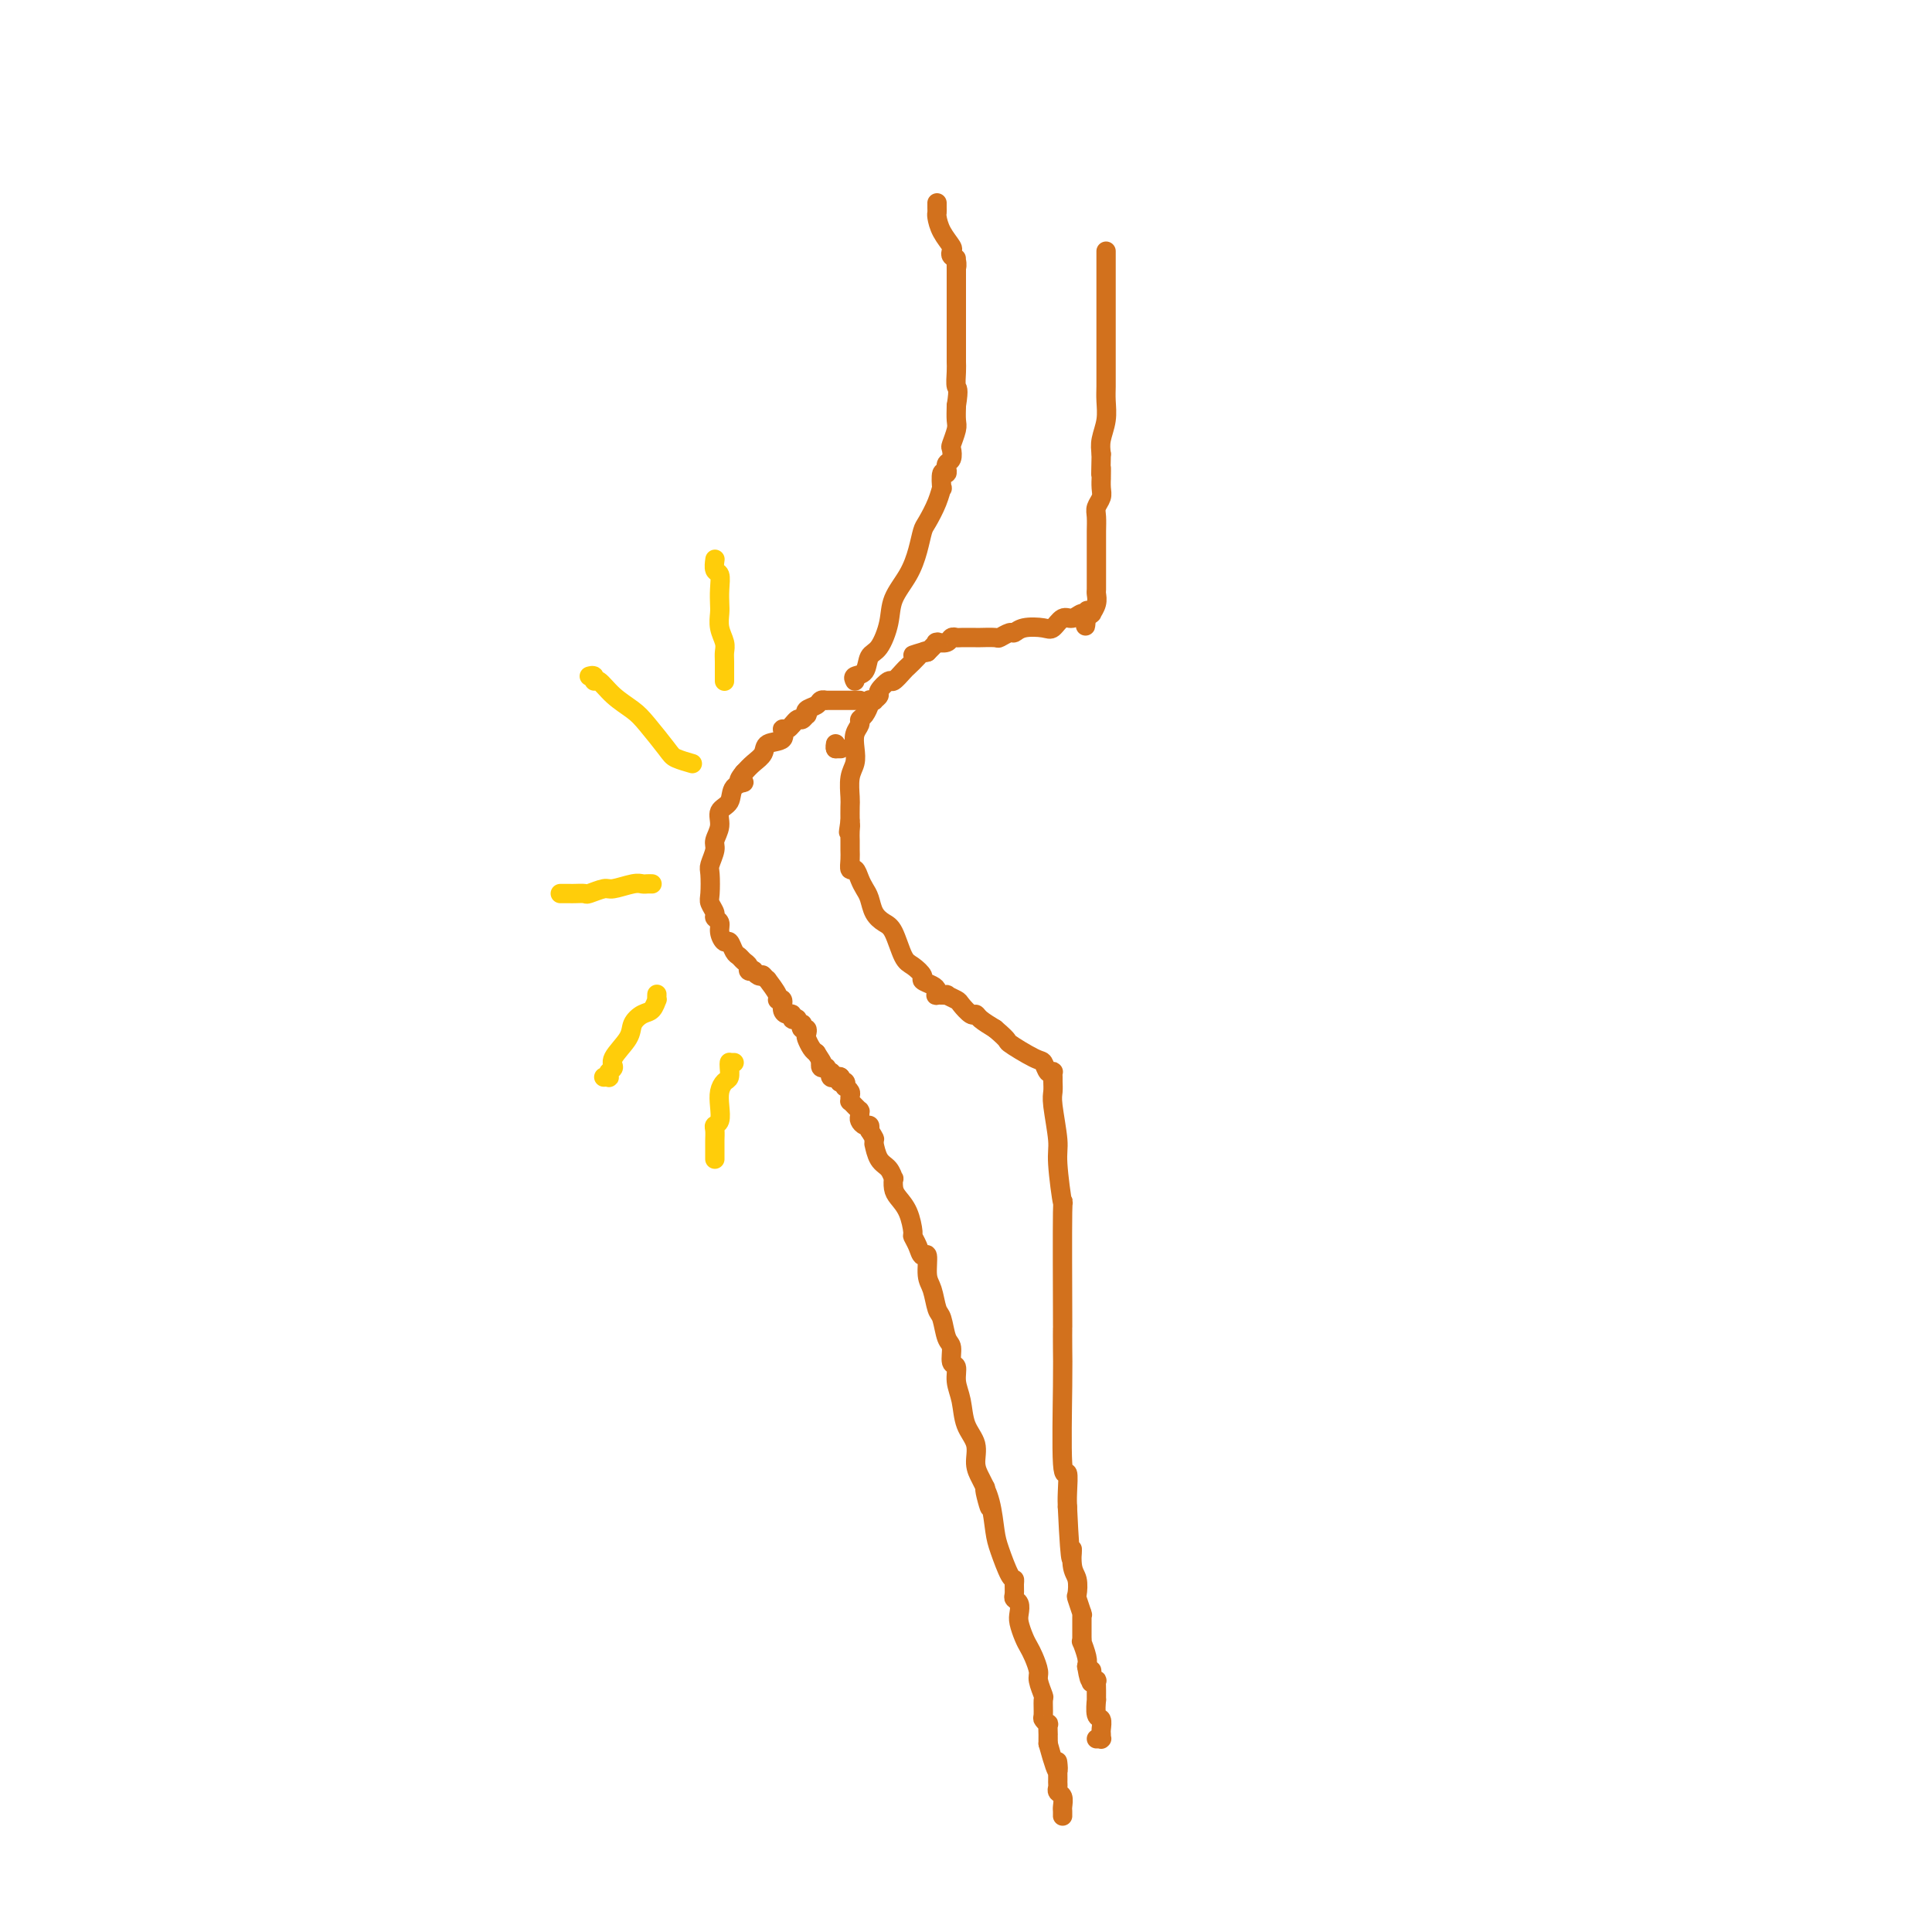<svg viewBox='0 0 400 400' version='1.1' xmlns='http://www.w3.org/2000/svg' xmlns:xlink='http://www.w3.org/1999/xlink'><g fill='none' stroke='#D2711D' stroke-width='4' stroke-linecap='round' stroke-linejoin='round'><path d='M229,52c-0.000,0.358 -0.000,0.716 0,1c0.000,0.284 0.000,0.495 0,1c-0.000,0.505 -0.000,1.304 0,2c0.000,0.696 0.000,1.290 0,2c-0.000,0.710 -0.000,1.536 0,2c0.000,0.464 0.000,0.566 0,1c-0.000,0.434 -0.000,1.202 0,2c0.000,0.798 0.000,1.627 0,2c-0.000,0.373 -0.000,0.289 0,1c0.000,0.711 0.000,2.216 0,3c-0.000,0.784 -0.000,0.846 0,1c0.000,0.154 0.000,0.400 0,1c-0.000,0.600 -0.000,1.552 0,2c0.000,0.448 0.001,0.391 0,1c-0.001,0.609 -0.004,1.885 0,3c0.004,1.115 0.015,2.070 0,3c-0.015,0.930 -0.056,1.837 0,3c0.056,1.163 0.207,2.582 0,4c-0.207,1.418 -0.774,2.834 -1,4c-0.226,1.166 -0.113,2.083 0,3'/><path d='M228,94c-0.154,7.049 -0.040,3.670 0,3c0.040,-0.670 0.007,1.368 0,2c-0.007,0.632 0.012,-0.141 0,0c-0.012,0.141 -0.056,1.196 0,2c0.056,0.804 0.211,1.357 0,2c-0.211,0.643 -0.789,1.378 -1,2c-0.211,0.622 -0.057,1.133 0,2c0.057,0.867 0.015,2.091 0,3c-0.015,0.909 -0.004,1.504 0,2c0.004,0.496 0.001,0.892 0,2c-0.001,1.108 0.001,2.929 0,4c-0.001,1.071 -0.004,1.391 0,2c0.004,0.609 0.015,1.508 0,2c-0.015,0.492 -0.057,0.577 0,1c0.057,0.423 0.212,1.185 0,2c-0.212,0.815 -0.792,1.682 -1,2c-0.208,0.318 -0.046,0.085 0,0c0.046,-0.085 -0.026,-0.023 0,0c0.026,0.023 0.150,0.007 0,0c-0.150,-0.007 -0.575,-0.003 -1,0'/><path d='M225,127c-0.473,5.100 -0.157,1.350 0,0c0.157,-1.350 0.155,-0.302 0,0c-0.155,0.302 -0.462,-0.143 -1,0c-0.538,0.143 -1.306,0.874 -2,1c-0.694,0.126 -1.314,-0.355 -2,0c-0.686,0.355 -1.440,1.544 -2,2c-0.560,0.456 -0.928,0.179 -2,0c-1.072,-0.179 -2.848,-0.258 -4,0c-1.152,0.258 -1.679,0.854 -2,1c-0.321,0.146 -0.437,-0.157 -1,0c-0.563,0.157 -1.573,0.774 -2,1c-0.427,0.226 -0.271,0.061 -1,0c-0.729,-0.061 -2.342,-0.017 -3,0c-0.658,0.017 -0.360,0.008 -1,0c-0.640,-0.008 -2.217,-0.016 -3,0c-0.783,0.016 -0.770,0.057 -1,0c-0.230,-0.057 -0.702,-0.212 -1,0c-0.298,0.212 -0.422,0.792 -1,1c-0.578,0.208 -1.609,0.045 -2,0c-0.391,-0.045 -0.144,0.026 0,0c0.144,-0.026 0.183,-0.151 0,0c-0.183,0.151 -0.588,0.579 -1,1c-0.412,0.421 -0.832,0.835 -1,1c-0.168,0.165 -0.084,0.083 0,0'/><path d='M192,135c-5.340,1.246 -2.189,0.360 -1,0c1.189,-0.360 0.417,-0.193 0,0c-0.417,0.193 -0.477,0.414 -1,1c-0.523,0.586 -1.507,1.537 -2,2c-0.493,0.463 -0.495,0.438 -1,1c-0.505,0.562 -1.512,1.709 -2,2c-0.488,0.291 -0.455,-0.276 -1,0c-0.545,0.276 -1.666,1.394 -2,2c-0.334,0.606 0.121,0.698 0,1c-0.121,0.302 -0.817,0.812 -1,1c-0.183,0.188 0.147,0.054 0,0c-0.147,-0.054 -0.772,-0.028 -1,0c-0.228,0.028 -0.060,0.058 0,0c0.060,-0.058 0.014,-0.205 0,0c-0.014,0.205 0.006,0.762 0,1c-0.006,0.238 -0.039,0.157 0,0c0.039,-0.157 0.150,-0.391 0,0c-0.150,0.391 -0.562,1.406 -1,2c-0.438,0.594 -0.901,0.767 -1,1c-0.099,0.233 0.166,0.525 0,1c-0.166,0.475 -0.762,1.132 -1,2c-0.238,0.868 -0.116,1.947 0,3c0.116,1.053 0.227,2.081 0,3c-0.227,0.919 -0.793,1.731 -1,3c-0.207,1.269 -0.056,2.996 0,4c0.056,1.004 0.016,1.287 0,2c-0.016,0.713 -0.008,1.857 0,3'/><path d='M176,170c-0.619,4.059 -0.166,1.706 0,1c0.166,-0.706 0.044,0.236 0,1c-0.044,0.764 -0.009,1.352 0,2c0.009,0.648 -0.009,1.356 0,2c0.009,0.644 0.044,1.222 0,2c-0.044,0.778 -0.166,1.754 0,2c0.166,0.246 0.621,-0.240 1,0c0.379,0.240 0.682,1.206 1,2c0.318,0.794 0.651,1.417 1,2c0.349,0.583 0.712,1.126 1,2c0.288,0.874 0.499,2.078 1,3c0.501,0.922 1.291,1.560 2,2c0.709,0.440 1.337,0.681 2,2c0.663,1.319 1.361,3.715 2,5c0.639,1.285 1.218,1.457 2,2c0.782,0.543 1.765,1.456 2,2c0.235,0.544 -0.279,0.720 0,1c0.279,0.280 1.351,0.664 2,1c0.649,0.336 0.876,0.625 1,1c0.124,0.375 0.145,0.836 0,1c-0.145,0.164 -0.457,0.032 0,0c0.457,-0.032 1.684,0.038 2,0c0.316,-0.038 -0.280,-0.182 0,0c0.280,0.182 1.435,0.692 2,1c0.565,0.308 0.538,0.414 1,1c0.462,0.586 1.412,1.652 2,2c0.588,0.348 0.812,-0.022 1,0c0.188,0.022 0.339,0.435 1,1c0.661,0.565 1.830,1.283 3,2'/><path d='M206,213c3.345,2.826 2.206,2.389 3,3c0.794,0.611 3.519,2.268 5,3c1.481,0.732 1.717,0.539 2,1c0.283,0.461 0.612,1.576 1,2c0.388,0.424 0.836,0.158 1,0c0.164,-0.158 0.043,-0.209 0,0c-0.043,0.209 -0.007,0.679 0,1c0.007,0.321 -0.013,0.495 0,1c0.013,0.505 0.060,1.342 0,2c-0.060,0.658 -0.226,1.138 0,3c0.226,1.862 0.845,5.107 1,7c0.155,1.893 -0.155,2.434 0,5c0.155,2.566 0.773,7.158 1,8c0.227,0.842 0.061,-2.065 0,2c-0.061,4.065 -0.017,15.102 0,20c0.017,4.898 0.008,3.655 0,4c-0.008,0.345 -0.016,2.277 0,4c0.016,1.723 0.057,3.238 0,8c-0.057,4.762 -0.211,12.771 0,16c0.211,3.229 0.788,1.677 1,2c0.212,0.323 0.061,2.521 0,4c-0.061,1.479 -0.030,2.240 0,3'/><path d='M221,312c0.707,15.197 0.973,10.188 1,9c0.027,-1.188 -0.185,1.444 0,3c0.185,1.556 0.768,2.035 1,3c0.232,0.965 0.115,2.415 0,3c-0.115,0.585 -0.227,0.303 0,1c0.227,0.697 0.793,2.371 1,3c0.207,0.629 0.056,0.211 0,0c-0.056,-0.211 -0.015,-0.215 0,0c0.015,0.215 0.004,0.650 0,1c-0.004,0.350 -0.001,0.614 0,1c0.001,0.386 0.000,0.892 0,1c-0.000,0.108 -0.000,-0.182 0,0c0.000,0.182 0.000,0.838 0,1c-0.000,0.162 -0.001,-0.169 0,0c0.001,0.169 0.004,0.840 0,1c-0.004,0.160 -0.015,-0.189 0,0c0.015,0.189 0.056,0.917 0,1c-0.056,0.083 -0.207,-0.478 0,0c0.207,0.478 0.774,1.994 1,3c0.226,1.006 0.113,1.503 0,2'/><path d='M225,345c0.841,5.210 0.943,1.734 1,1c0.057,-0.734 0.068,1.273 0,2c-0.068,0.727 -0.214,0.175 0,0c0.214,-0.175 0.790,0.027 1,0c0.210,-0.027 0.055,-0.284 0,0c-0.055,0.284 -0.011,1.108 0,2c0.011,0.892 -0.011,1.854 0,2c0.011,0.146 0.056,-0.522 0,0c-0.056,0.522 -0.211,2.235 0,3c0.211,0.765 0.788,0.583 1,1c0.212,0.417 0.058,1.432 0,2c-0.058,0.568 -0.019,0.688 0,1c0.019,0.312 0.019,0.816 0,1c-0.019,0.184 -0.057,0.049 0,0c0.057,-0.049 0.208,-0.013 0,0c-0.208,0.013 -0.774,0.004 -1,0c-0.226,-0.004 -0.113,-0.002 0,0'/><path d='M174,155c0.083,0.000 0.167,0.000 0,0c-0.167,0.000 -0.583,0.000 -1,0'/><path d='M173,155c-0.156,-0.222 -0.044,-0.778 0,-1c0.044,-0.222 0.022,-0.111 0,0'/><path d='M178,145c-0.311,-0.000 -0.622,-0.000 -1,0c-0.378,0.000 -0.822,0.000 -1,0c-0.178,-0.000 -0.090,-0.000 0,0c0.090,0.000 0.183,0.000 0,0c-0.183,-0.000 -0.640,-0.000 -1,0c-0.360,0.000 -0.622,0.000 -1,0c-0.378,-0.000 -0.872,-0.000 -1,0c-0.128,0.000 0.110,0.000 0,0c-0.110,-0.000 -0.569,-0.001 -1,0c-0.431,0.001 -0.835,0.003 -1,0c-0.165,-0.003 -0.090,-0.012 0,0c0.090,0.012 0.196,0.046 0,0c-0.196,-0.046 -0.693,-0.171 -1,0c-0.307,0.171 -0.425,0.639 -1,1c-0.575,0.361 -1.606,0.616 -2,1c-0.394,0.384 -0.150,0.895 0,1c0.150,0.105 0.208,-0.198 0,0c-0.208,0.198 -0.680,0.897 -1,1c-0.320,0.103 -0.489,-0.391 -1,0c-0.511,0.391 -1.365,1.666 -2,2c-0.635,0.334 -1.052,-0.272 -1,0c0.052,0.272 0.572,1.424 0,2c-0.572,0.576 -2.236,0.577 -3,1c-0.764,0.423 -0.629,1.268 -1,2c-0.371,0.732 -1.249,1.352 -2,2c-0.751,0.648 -1.376,1.324 -2,2'/><path d='M154,160c-2.206,2.601 -0.222,2.103 0,2c0.222,-0.103 -1.318,0.189 -2,1c-0.682,0.811 -0.508,2.141 -1,3c-0.492,0.859 -1.652,1.245 -2,2c-0.348,0.755 0.117,1.877 0,3c-0.117,1.123 -0.816,2.248 -1,3c-0.184,0.752 0.146,1.132 0,2c-0.146,0.868 -0.767,2.225 -1,3c-0.233,0.775 -0.078,0.967 0,2c0.078,1.033 0.077,2.906 0,4c-0.077,1.094 -0.232,1.409 0,2c0.232,0.591 0.850,1.459 1,2c0.150,0.541 -0.167,0.756 0,1c0.167,0.244 0.818,0.517 1,1c0.182,0.483 -0.106,1.176 0,2c0.106,0.824 0.605,1.779 1,2c0.395,0.221 0.684,-0.292 1,0c0.316,0.292 0.658,1.388 1,2c0.342,0.612 0.684,0.739 1,1c0.316,0.261 0.606,0.658 1,1c0.394,0.342 0.893,0.631 1,1c0.107,0.369 -0.178,0.817 0,1c0.178,0.183 0.818,0.102 1,0c0.182,-0.102 -0.096,-0.223 0,0c0.096,0.223 0.564,0.791 1,1c0.436,0.209 0.839,0.060 1,0c0.161,-0.060 0.081,-0.030 0,0'/><path d='M158,202c1.387,1.387 0.356,0.355 0,0c-0.356,-0.355 -0.035,-0.032 0,0c0.035,0.032 -0.216,-0.225 0,0c0.216,0.225 0.899,0.934 1,1c0.101,0.066 -0.380,-0.512 0,0c0.380,0.512 1.621,2.113 2,3c0.379,0.887 -0.105,1.060 0,1c0.105,-0.060 0.797,-0.352 1,0c0.203,0.352 -0.085,1.348 0,2c0.085,0.652 0.544,0.958 1,1c0.456,0.042 0.911,-0.181 1,0c0.089,0.181 -0.186,0.765 0,1c0.186,0.235 0.833,0.119 1,0c0.167,-0.119 -0.148,-0.243 0,0c0.148,0.243 0.758,0.853 1,1c0.242,0.147 0.117,-0.169 0,0c-0.117,0.169 -0.224,0.822 0,1c0.224,0.178 0.781,-0.121 1,0c0.219,0.121 0.100,0.661 0,1c-0.100,0.339 -0.181,0.476 0,1c0.181,0.524 0.623,1.435 1,2c0.377,0.565 0.688,0.782 1,1'/><path d='M169,218c1.929,2.924 1.253,2.233 1,2c-0.253,-0.233 -0.082,-0.010 0,0c0.082,0.010 0.073,-0.195 0,0c-0.073,0.195 -0.212,0.788 0,1c0.212,0.212 0.775,0.042 1,0c0.225,-0.042 0.112,0.045 0,0c-0.112,-0.045 -0.223,-0.222 0,0c0.223,0.222 0.782,0.843 1,1c0.218,0.157 0.097,-0.150 0,0c-0.097,0.150 -0.171,0.757 0,1c0.171,0.243 0.585,0.121 1,0'/><path d='M173,223c0.845,0.713 0.959,-0.005 1,0c0.041,0.005 0.011,0.733 0,1c-0.011,0.267 -0.003,0.072 0,0c0.003,-0.072 0.001,-0.021 0,0c-0.001,0.021 -0.000,0.010 0,0'/><path d='M177,141c-0.208,-0.393 -0.416,-0.786 0,-1c0.416,-0.214 1.458,-0.251 2,-1c0.542,-0.749 0.586,-2.212 1,-3c0.414,-0.788 1.200,-0.902 2,-2c0.800,-1.098 1.615,-3.180 2,-5c0.385,-1.820 0.340,-3.378 1,-5c0.660,-1.622 2.026,-3.308 3,-5c0.974,-1.692 1.557,-3.390 2,-5c0.443,-1.610 0.746,-3.132 1,-4c0.254,-0.868 0.459,-1.081 1,-2c0.541,-0.919 1.417,-2.543 2,-4c0.583,-1.457 0.874,-2.748 1,-3c0.126,-0.252 0.087,0.536 0,0c-0.087,-0.536 -0.220,-2.396 0,-3c0.220,-0.604 0.795,0.046 1,0c0.205,-0.046 0.041,-0.790 0,-1c-0.041,-0.210 0.041,0.114 0,0c-0.041,-0.114 -0.203,-0.668 0,-1c0.203,-0.332 0.772,-0.444 1,-1c0.228,-0.556 0.113,-1.555 0,-2c-0.113,-0.445 -0.226,-0.336 0,-1c0.226,-0.664 0.792,-2.102 1,-3c0.208,-0.898 0.060,-1.257 0,-2c-0.060,-0.743 -0.030,-1.872 0,-3'/><path d='M198,84c0.619,-3.847 0.166,-3.465 0,-4c-0.166,-0.535 -0.044,-1.989 0,-3c0.044,-1.011 0.012,-1.580 0,-2c-0.012,-0.420 -0.003,-0.691 0,-1c0.003,-0.309 0.001,-0.656 0,-1c-0.001,-0.344 -0.000,-0.684 0,-1c0.000,-0.316 0.000,-0.609 0,-1c-0.000,-0.391 -0.000,-0.881 0,-1c0.000,-0.119 0.000,0.133 0,0c-0.000,-0.133 -0.000,-0.650 0,-1c0.000,-0.350 0.000,-0.532 0,-1c-0.000,-0.468 -0.000,-1.221 0,-2c0.000,-0.779 0.000,-1.585 0,-2c-0.000,-0.415 -0.000,-0.441 0,-1c0.000,-0.559 0.000,-1.652 0,-2c-0.000,-0.348 -0.000,0.047 0,0c0.000,-0.047 0.000,-0.538 0,-1c-0.000,-0.462 -0.000,-0.895 0,-1c0.000,-0.105 0.000,0.116 0,0c-0.000,-0.116 -0.000,-0.571 0,-1c0.000,-0.429 0.000,-0.833 0,-1c-0.000,-0.167 -0.000,-0.096 0,0c0.000,0.096 0.000,0.218 0,0c-0.000,-0.218 0.000,-0.777 0,-1c0.000,-0.223 0.000,-0.112 0,0'/><path d='M198,56c-0.016,-4.510 -0.055,-1.784 0,-1c0.055,0.784 0.204,-0.373 0,-1c-0.204,-0.627 -0.762,-0.725 -1,-1c-0.238,-0.275 -0.155,-0.728 0,-1c0.155,-0.272 0.381,-0.363 0,-1c-0.381,-0.637 -1.370,-1.821 -2,-3c-0.630,-1.179 -0.901,-2.355 -1,-3c-0.099,-0.645 -0.027,-0.761 0,-1c0.027,-0.239 0.007,-0.603 0,-1c-0.007,-0.397 -0.002,-0.828 0,-1c0.002,-0.172 0.001,-0.086 0,0'/><path d='M173,223c0.415,-0.111 0.829,-0.222 1,0c0.171,0.222 0.097,0.777 0,1c-0.097,0.223 -0.218,0.115 0,0c0.218,-0.115 0.776,-0.238 1,0c0.224,0.238 0.113,0.838 0,1c-0.113,0.162 -0.227,-0.115 0,0c0.227,0.115 0.796,0.622 1,1c0.204,0.378 0.044,0.627 0,1c-0.044,0.373 0.027,0.871 0,1c-0.027,0.129 -0.151,-0.110 0,0c0.151,0.110 0.576,0.568 1,1c0.424,0.432 0.845,0.836 1,1c0.155,0.164 0.044,0.086 0,0c-0.044,-0.086 -0.022,-0.182 0,0c0.022,0.182 0.045,0.640 0,1c-0.045,0.360 -0.156,0.622 0,1c0.156,0.378 0.581,0.871 1,1c0.419,0.129 0.834,-0.106 1,0c0.166,0.106 0.083,0.553 0,1'/><path d='M180,234c1.307,2.083 1.075,1.789 1,2c-0.075,0.211 0.008,0.926 0,1c-0.008,0.074 -0.107,-0.493 0,0c0.107,0.493 0.420,2.047 1,3c0.580,0.953 1.425,1.304 2,2c0.575,0.696 0.878,1.735 1,2c0.122,0.265 0.061,-0.244 0,0c-0.061,0.244 -0.122,1.241 0,2c0.122,0.759 0.428,1.280 1,2c0.572,0.720 1.410,1.637 2,3c0.590,1.363 0.933,3.171 1,4c0.067,0.829 -0.140,0.680 0,1c0.140,0.320 0.629,1.109 1,2c0.371,0.891 0.624,1.885 1,2c0.376,0.115 0.874,-0.649 1,0c0.126,0.649 -0.121,2.709 0,4c0.121,1.291 0.611,1.811 1,3c0.389,1.189 0.678,3.048 1,4c0.322,0.952 0.679,0.999 1,2c0.321,1.001 0.607,2.956 1,4c0.393,1.044 0.893,1.177 1,2c0.107,0.823 -0.180,2.338 0,3c0.180,0.662 0.826,0.473 1,1c0.174,0.527 -0.126,1.772 0,3c0.126,1.228 0.678,2.440 1,4c0.322,1.560 0.415,3.468 1,5c0.585,1.532 1.662,2.689 2,4c0.338,1.311 -0.063,2.776 0,4c0.063,1.224 0.589,2.207 1,3c0.411,0.793 0.705,1.397 1,2'/><path d='M204,308c1.810,7.616 0.334,2.658 0,1c-0.334,-1.658 0.475,-0.014 1,2c0.525,2.014 0.768,4.398 1,6c0.232,1.602 0.455,2.422 1,4c0.545,1.578 1.413,3.915 2,5c0.587,1.085 0.893,0.920 1,1c0.107,0.080 0.015,0.406 0,1c-0.015,0.594 0.048,1.456 0,2c-0.048,0.544 -0.206,0.768 0,1c0.206,0.232 0.776,0.471 1,1c0.224,0.529 0.101,1.348 0,2c-0.101,0.652 -0.181,1.137 0,2c0.181,0.863 0.622,2.102 1,3c0.378,0.898 0.694,1.453 1,2c0.306,0.547 0.604,1.086 1,2c0.396,0.914 0.891,2.203 1,3c0.109,0.797 -0.168,1.102 0,2c0.168,0.898 0.781,2.389 1,3c0.219,0.611 0.045,0.344 0,1c-0.045,0.656 0.041,2.236 0,3c-0.041,0.764 -0.207,0.712 0,1c0.207,0.288 0.788,0.917 1,1c0.212,0.083 0.057,-0.381 0,0c-0.057,0.381 -0.015,1.607 0,2c0.015,0.393 0.004,-0.048 0,0c-0.004,0.048 -0.001,0.585 0,1c0.001,0.415 0.001,0.707 0,1'/><path d='M217,361c2.464,9.013 2.123,5.045 2,4c-0.123,-1.045 -0.029,0.832 0,2c0.029,1.168 -0.006,1.626 0,2c0.006,0.374 0.054,0.663 0,1c-0.054,0.337 -0.211,0.721 0,1c0.211,0.279 0.788,0.453 1,1c0.212,0.547 0.057,1.466 0,2c-0.057,0.534 -0.015,0.682 0,1c0.015,0.318 0.004,0.805 0,1c-0.004,0.195 -0.002,0.097 0,0'/></g>
<g fill='none' stroke='#FFCD0A' stroke-width='4' stroke-linecap='round' stroke-linejoin='round'><path d='M143,158c0.307,0.088 0.614,0.176 0,0c-0.614,-0.176 -2.149,-0.616 -3,-1c-0.851,-0.384 -1.019,-0.713 -2,-2c-0.981,-1.287 -2.775,-3.531 -4,-5c-1.225,-1.469 -1.882,-2.163 -3,-3c-1.118,-0.837 -2.695,-1.818 -4,-3c-1.305,-1.182 -2.336,-2.565 -3,-3c-0.664,-0.435 -0.962,0.079 -1,0c-0.038,-0.079 0.182,-0.752 0,-1c-0.182,-0.248 -0.766,-0.071 -1,0c-0.234,0.071 -0.117,0.035 0,0'/><path d='M150,141c0.001,0.035 0.001,0.071 0,0c-0.001,-0.071 -0.004,-0.248 0,-1c0.004,-0.752 0.015,-2.078 0,-3c-0.015,-0.922 -0.057,-1.440 0,-2c0.057,-0.560 0.211,-1.164 0,-2c-0.211,-0.836 -0.788,-1.905 -1,-3c-0.212,-1.095 -0.061,-2.214 0,-3c0.061,-0.786 0.030,-1.237 0,-2c-0.030,-0.763 -0.061,-1.837 0,-3c0.061,-1.163 0.212,-2.415 0,-3c-0.212,-0.585 -0.788,-0.504 -1,-1c-0.212,-0.496 -0.061,-1.570 0,-2c0.061,-0.430 0.030,-0.215 0,0'/><path d='M135,183c-0.340,-0.009 -0.681,-0.017 -1,0c-0.319,0.017 -0.618,0.061 -1,0c-0.382,-0.061 -0.847,-0.227 -2,0c-1.153,0.227 -2.995,0.845 -4,1c-1.005,0.155 -1.173,-0.155 -2,0c-0.827,0.155 -2.312,0.774 -3,1c-0.688,0.226 -0.579,0.061 -1,0c-0.421,-0.061 -1.370,-0.016 -2,0c-0.630,0.016 -0.939,0.004 -1,0c-0.061,-0.004 0.127,-0.001 0,0c-0.127,0.001 -0.570,0.000 -1,0c-0.430,-0.000 -0.846,-0.000 -1,0c-0.154,0.000 -0.044,0.000 0,0c0.044,-0.000 0.022,-0.000 0,0'/><path d='M136,206c0.005,-0.128 0.010,-0.256 0,0c-0.010,0.256 -0.034,0.897 0,1c0.034,0.103 0.128,-0.333 0,0c-0.128,0.333 -0.477,1.433 -1,2c-0.523,0.567 -1.221,0.600 -2,1c-0.779,0.400 -1.638,1.168 -2,2c-0.362,0.832 -0.227,1.729 -1,3c-0.773,1.271 -2.455,2.915 -3,4c-0.545,1.085 0.046,1.611 0,2c-0.046,0.389 -0.731,0.640 -1,1c-0.269,0.360 -0.124,0.828 0,1c0.124,0.172 0.226,0.046 0,0c-0.226,-0.046 -0.779,-0.013 -1,0c-0.221,0.013 -0.111,0.007 0,0'/><path d='M152,220c-0.422,-0.004 -0.844,-0.008 -1,0c-0.156,0.008 -0.044,0.029 0,0c0.044,-0.029 0.022,-0.108 0,0c-0.022,0.108 -0.045,0.401 0,1c0.045,0.599 0.157,1.502 0,2c-0.157,0.498 -0.582,0.592 -1,1c-0.418,0.408 -0.830,1.130 -1,2c-0.170,0.870 -0.098,1.886 0,3c0.098,1.114 0.222,2.325 0,3c-0.222,0.675 -0.792,0.814 -1,1c-0.208,0.186 -0.056,0.418 0,1c0.056,0.582 0.015,1.515 0,2c-0.015,0.485 -0.004,0.522 0,1c0.004,0.478 0.001,1.398 0,2c-0.001,0.602 -0.000,0.886 0,1c0.000,0.114 0.000,0.057 0,0'/></g>
</svg>